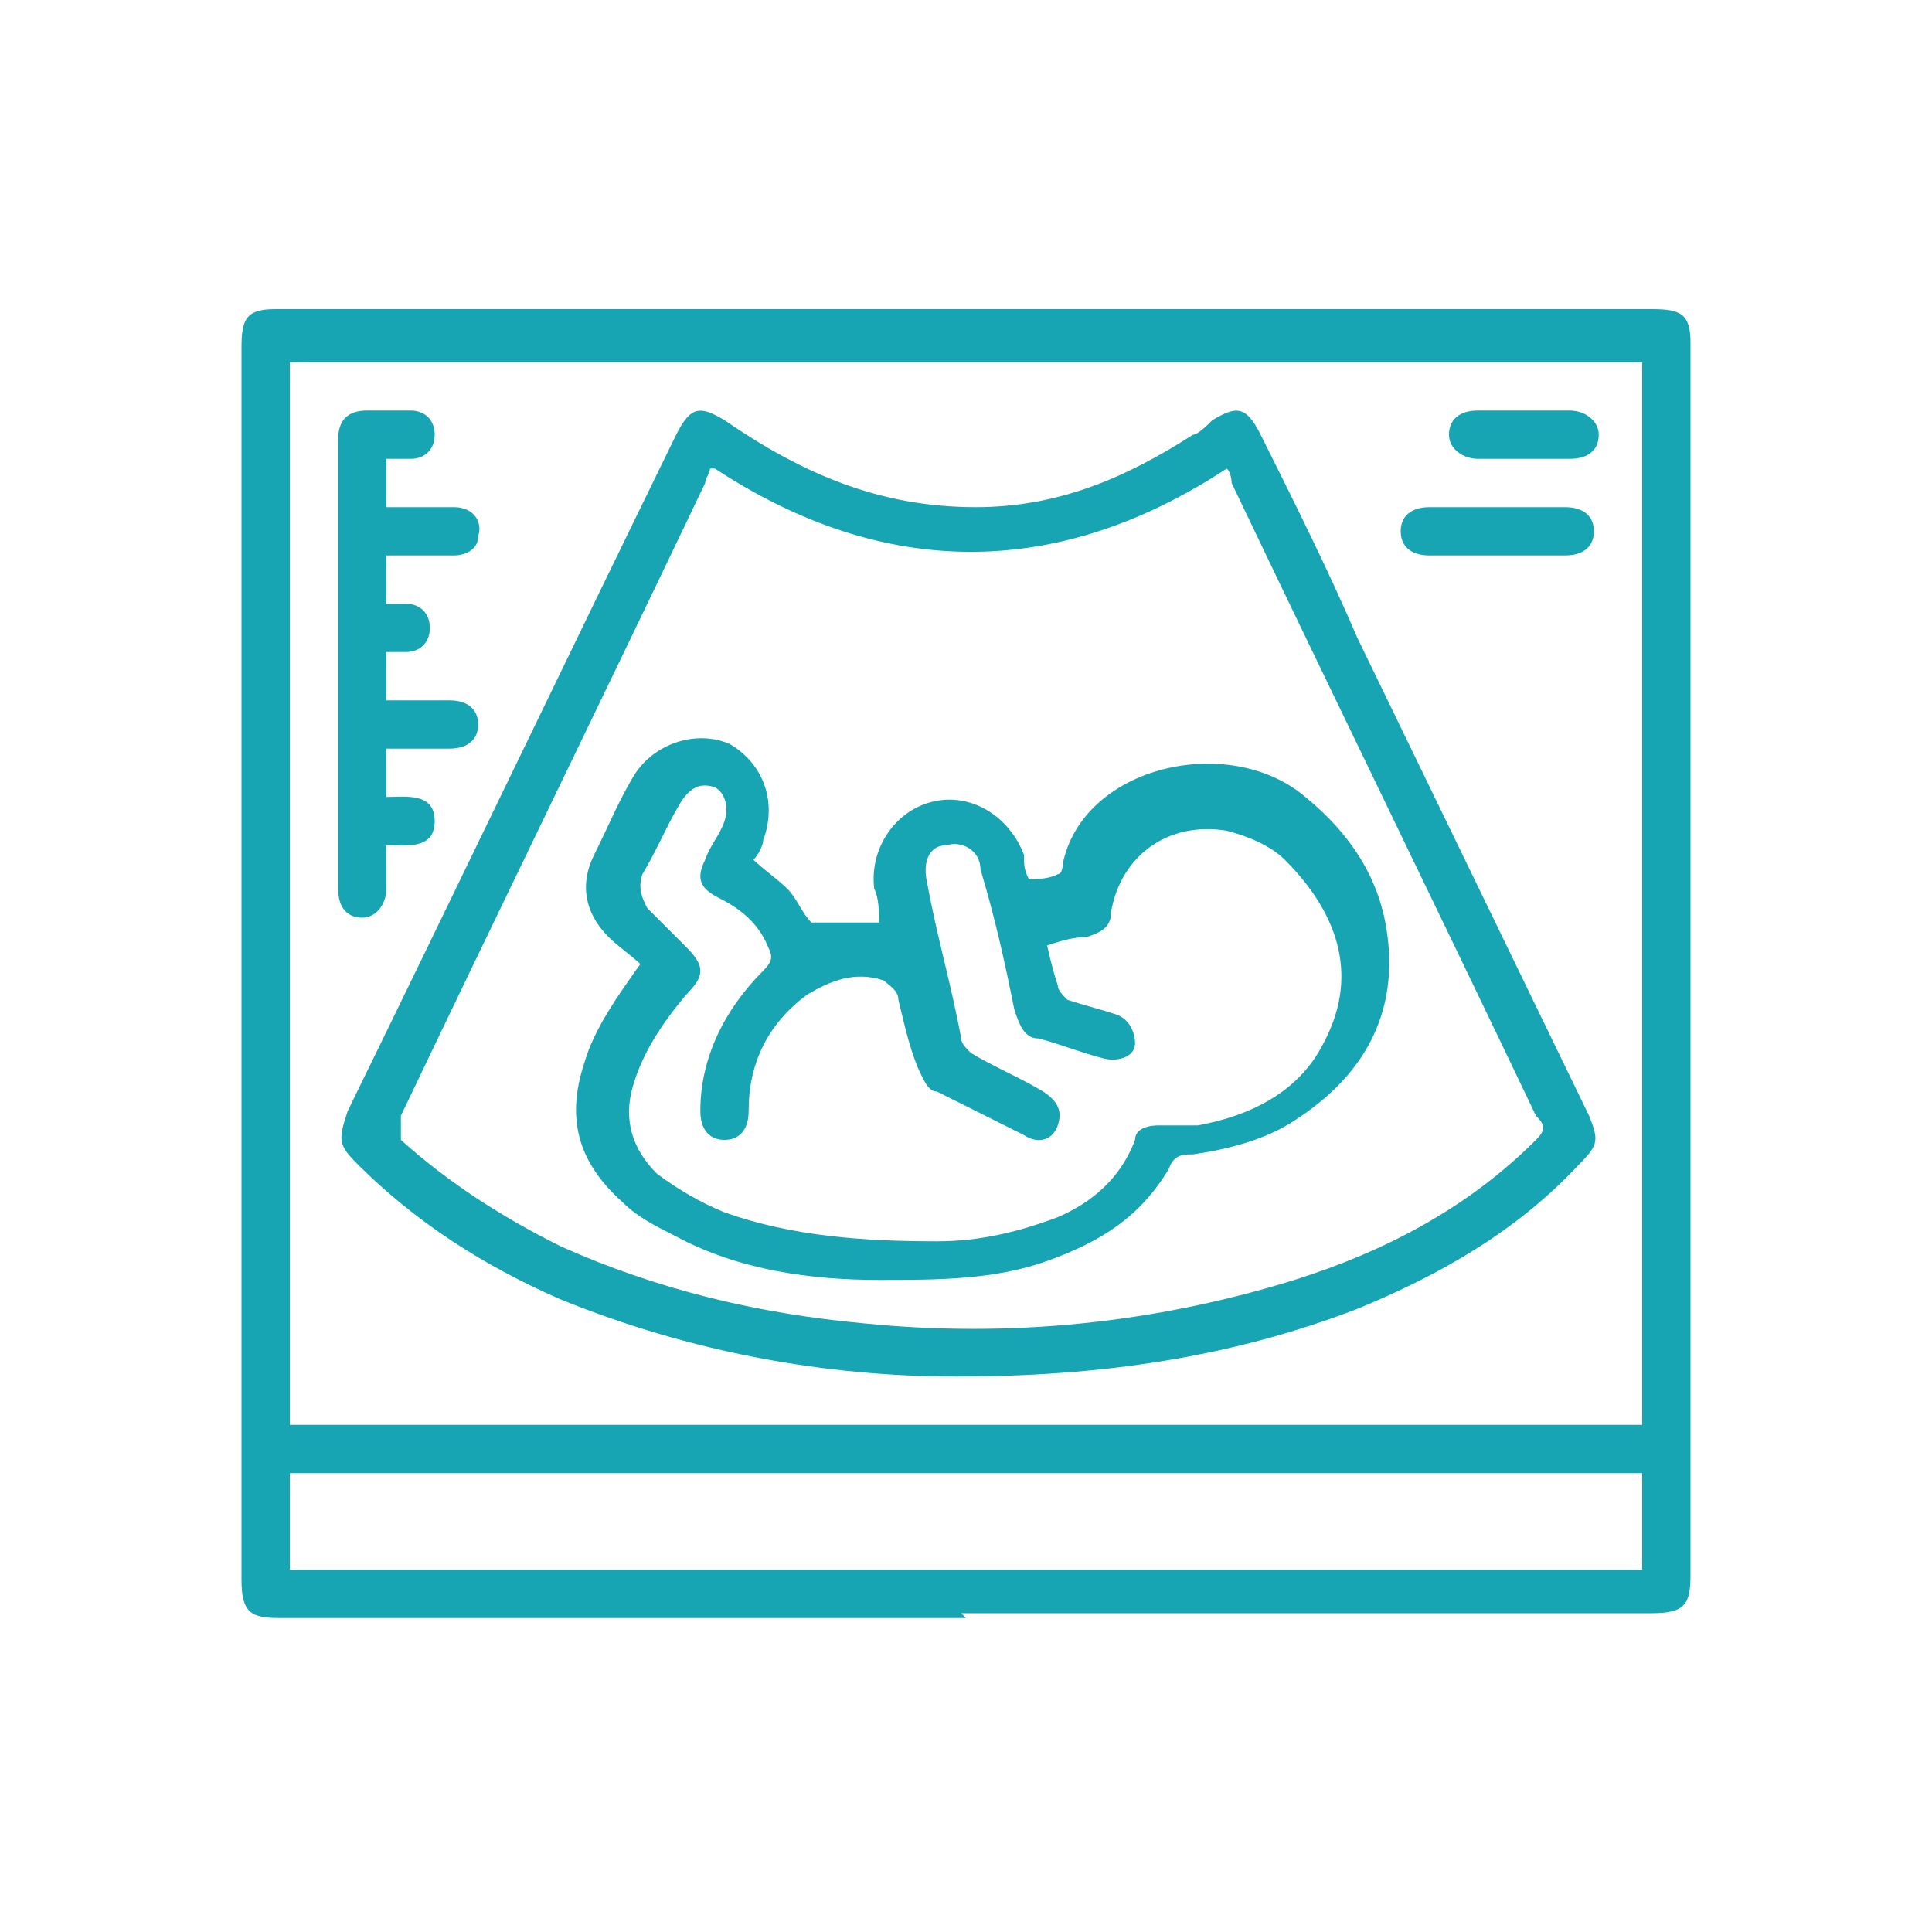 <svg xmlns="http://www.w3.org/2000/svg" viewBox="0 0 40 40"><defs><style>      .cls-1 {        fill: #17a5b3;      }    </style></defs><g><g id="Layer_1"><g><path class="cls-1" d="M20,33.5c-4.7,0-9.5,0-14.2,0-.6,0-.8-.1-.8-.8,0-8.5,0-17,0-25.5,0-.6.1-.8.7-.8,9.5,0,19,0,28.5,0,.6,0,.8.1.8.7,0,8.5,0,17,0,25.5,0,.6-.1.8-.8.8-4.8,0-9.5,0-14.3,0ZM34,7.5H6v22h28V7.5ZM6,32.5h28v-2H6v2Z"></path><path class="cls-1" d="M19.8,28.5c-2.7,0-5.5-.5-8.2-1.6-1.6-.7-3-1.6-4.2-2.8-.4-.4-.4-.5-.2-1.1,2.3-4.7,4.5-9.3,6.8-14,.3-.6.5-.6,1-.3,1.6,1.1,3.2,1.8,5.2,1.8,1.7,0,3.1-.6,4.5-1.5.1,0,.3-.2.4-.3.5-.3.7-.3,1,.3.7,1.4,1.4,2.8,2,4.2,1.6,3.3,3.2,6.6,4.8,9.9.2.5.2.6-.2,1-1.3,1.4-2.9,2.3-4.6,3-2.6,1-5.3,1.4-8.3,1.4ZM14.7,9.7c0,.1-.1.2-.1.3-2.1,4.4-4.2,8.7-6.3,13.1,0,.2,0,.3,0,.5,1,.9,2.1,1.6,3.3,2.2,2,.9,4.1,1.4,6.3,1.6,3,.3,6,0,8.9-.9,1.9-.6,3.6-1.5,5-2.9.2-.2.2-.3,0-.5-2.1-4.4-4.2-8.7-6.3-13.1,0,0,0-.2-.1-.3-3.5,2.3-7.1,2.3-10.6,0Z"></path><path class="cls-1" d="M8,13.5v1c.5,0,.9,0,1.3,0,.4,0,.6.2.6.5,0,.3-.2.5-.6.5-.4,0-.9,0-1.3,0v1c.4,0,1-.1,1,.5,0,.6-.6.5-1,.5,0,.3,0,.6,0,.9,0,.3-.2.6-.5.6-.3,0-.5-.2-.5-.6,0-3.1,0-6.2,0-9.3,0-.4.2-.6.6-.6.3,0,.6,0,.9,0,.3,0,.5.2.5.5,0,.3-.2.5-.5.5-.1,0-.3,0-.5,0v1c.5,0,.9,0,1.4,0,.4,0,.6.3.5.6,0,.3-.3.4-.5.4-.5,0-.9,0-1.4,0v1c.1,0,.3,0,.4,0,.3,0,.5.2.5.5,0,.3-.2.5-.5.5-.1,0-.3,0-.5,0Z"></path><path class="cls-1" d="M31,11.5c-.5,0-.9,0-1.4,0-.4,0-.6-.2-.6-.5,0-.3.2-.5.6-.5.9,0,1.9,0,2.8,0,.4,0,.6.2.6.5,0,.3-.2.5-.6.5-.5,0-.9,0-1.4,0Z"></path><path class="cls-1" d="M31.5,9.5c-.3,0-.6,0-.9,0-.3,0-.6-.2-.6-.5,0-.3.2-.5.6-.5.6,0,1.2,0,1.9,0,.3,0,.6.2.6.5,0,.3-.2.5-.6.5-.3,0-.6,0-.9,0Z"></path><path class="cls-1" d="M13.3,20c-.2-.2-.5-.4-.7-.6-.5-.5-.6-1.1-.3-1.7.3-.6.5-1.1.8-1.6.4-.7,1.3-1,2-.7.7.4,1,1.2.7,2,0,.1-.1.3-.2.4.2.2.5.4.7.6.2.2.3.5.5.7.5,0,.9,0,1.4,0,0-.2,0-.5-.1-.7-.1-.8.4-1.6,1.2-1.8.8-.2,1.6.3,1.9,1.1,0,.2,0,.3.1.5.2,0,.4,0,.6-.1,0,0,.1,0,.1-.2.4-2,3.3-2.7,4.9-1.5.9.7,1.6,1.6,1.8,2.8.3,1.8-.5,3.1-1.9,4-.6.4-1.4.6-2.1.7-.2,0-.4,0-.5.3-.6,1-1.4,1.5-2.5,1.9-1.1.4-2.3.4-3.5.4-1.4,0-2.9-.2-4.2-.9-.4-.2-.8-.4-1.1-.7-.9-.8-1.2-1.7-.8-2.9.2-.7.7-1.4,1.2-2.1ZM21.6,19.2c.1.5.2.9.3,1.2,0,.1.1.2.2.3.3.1.7.2,1,.3.3.1.4.4.4.6,0,.3-.4.4-.7.3-.4-.1-.9-.3-1.3-.4-.3,0-.4-.3-.5-.6-.2-1-.4-1.9-.7-2.9,0-.4-.4-.6-.7-.5-.4,0-.5.4-.4.8.2,1.1.5,2.1.7,3.2,0,.1.1.2.2.3.5.3,1,.5,1.5.8.3.2.4.4.3.7-.1.3-.4.4-.7.2-.6-.3-1.2-.6-1.8-.9-.2,0-.3-.3-.4-.5-.2-.5-.3-1-.4-1.4,0-.2-.2-.3-.3-.4-.6-.2-1.1,0-1.6.3-.8.6-1.2,1.4-1.2,2.4,0,.4-.2.6-.5.6-.3,0-.5-.2-.5-.6,0-1.1.5-2.1,1.3-2.9.2-.2.2-.3.1-.5-.2-.5-.6-.8-1-1-.4-.2-.5-.4-.3-.8.1-.3.3-.5.4-.8.1-.3,0-.6-.2-.7-.3-.1-.5,0-.7.3-.3.5-.5,1-.8,1.5-.1.3,0,.5.1.7.3.3.5.5.8.8.4.4.4.6,0,1-.5.6-.9,1.2-1.1,1.9-.2.7,0,1.3.5,1.8.4.3.9.6,1.4.8,1.4.5,2.9.6,4.4.6.9,0,1.7-.2,2.5-.5.7-.3,1.3-.8,1.6-1.6,0-.2.2-.3.5-.3.3,0,.5,0,.8,0,1.1-.2,2.1-.7,2.6-1.7.7-1.3.4-2.6-.8-3.8-.3-.3-.8-.5-1.2-.6-1.2-.2-2.2.5-2.4,1.7,0,.3-.2.4-.5.5-.3,0-.6.1-.9.2Z"></path></g></g></g></svg>